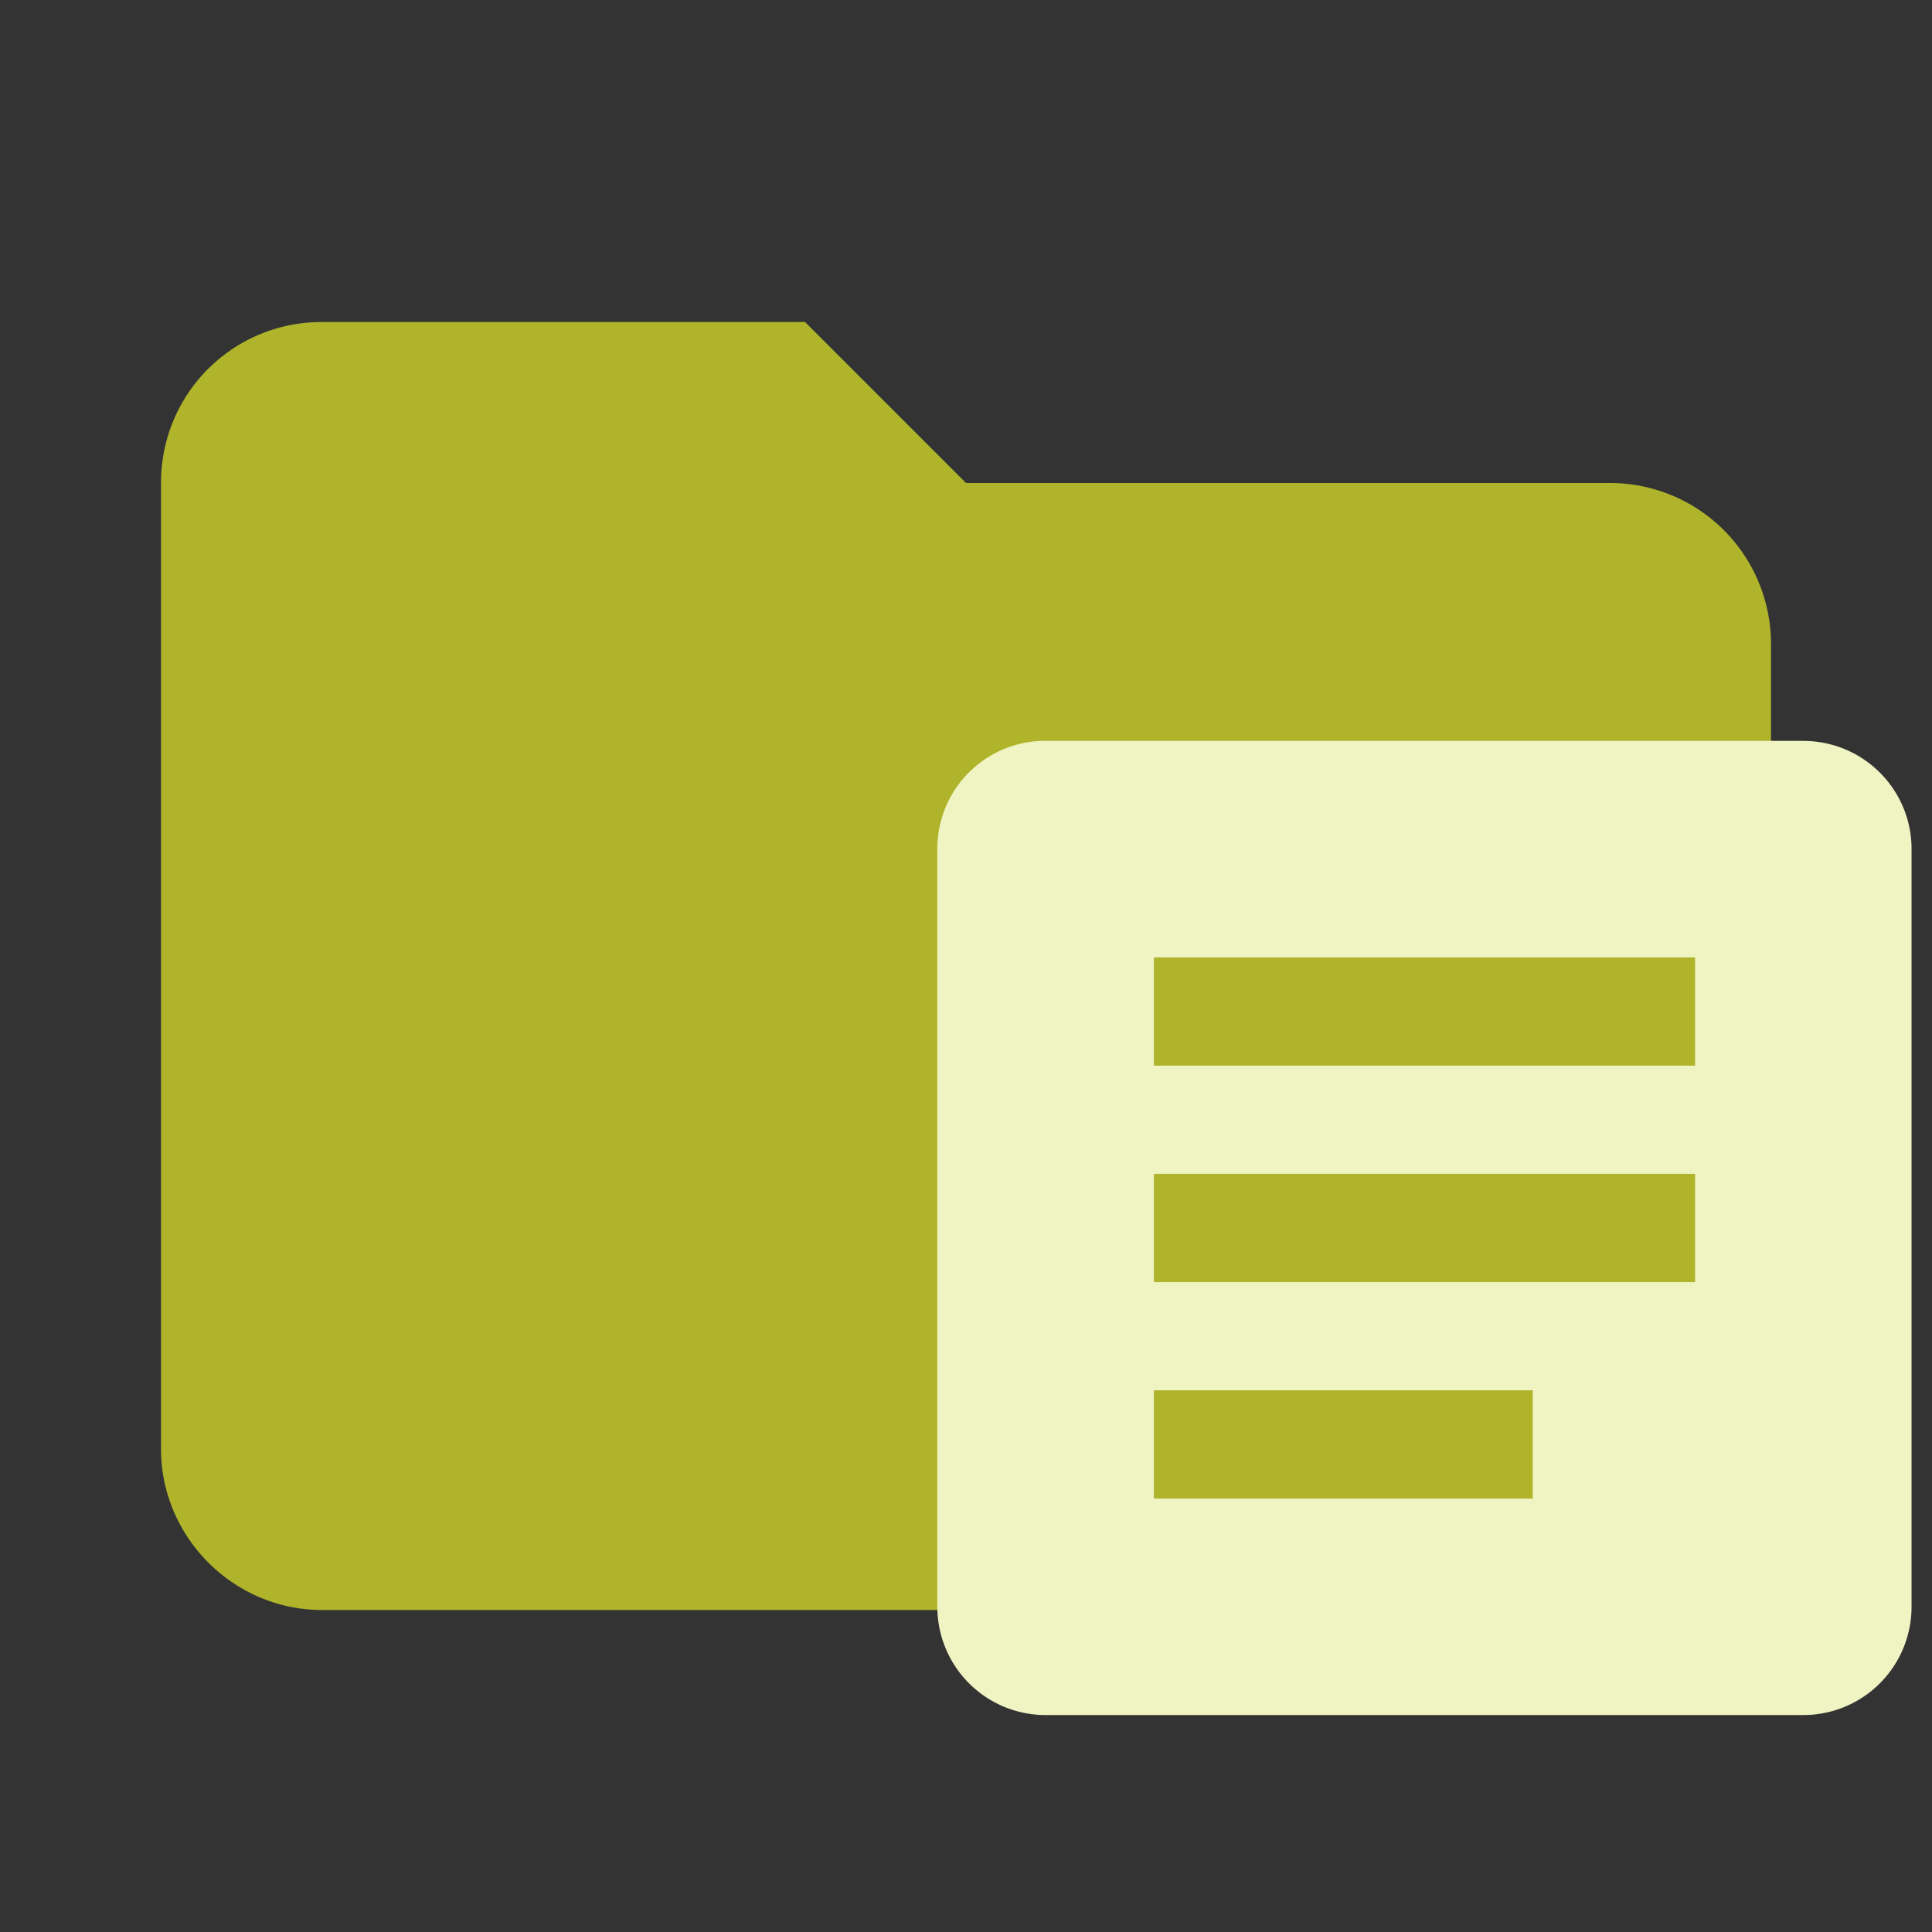 <svg clip-rule="evenodd" fill-rule="evenodd" stroke-linejoin="round" stroke-miterlimit="1.414" viewBox="0 0 24 24" xml:space="preserve" xmlns="http://www.w3.org/2000/svg"><rect x="0" y="0" width="24" height="24" fill="#333333" stroke="none"/><path d="M10 4H4c-1.11 0-2 .89-2 2v12c0 1.097.903 2 2 2h16c1.097 0 2-.903 2-2V8a2 2 0 0 0-2-2h-8l-2-2z" fill="#afb42b" fill-rule="nonzero"/><path d="M19.04 18.616h-4.706v-1.345h4.706m2.017-1.344h-6.723v-1.345h6.723m0-1.344h-6.723v-1.345h6.723m1.345-2.69h-9.413a1.34 1.34 0 0 0-1.345 1.345v9.413a1.345 1.345 0 0 0 1.345 1.344h9.412a1.345 1.345 0 0 0 1.345-1.344v-9.413c0-.746-.605-1.344-1.345-1.344z" fill="#f0f4c3"/></svg>